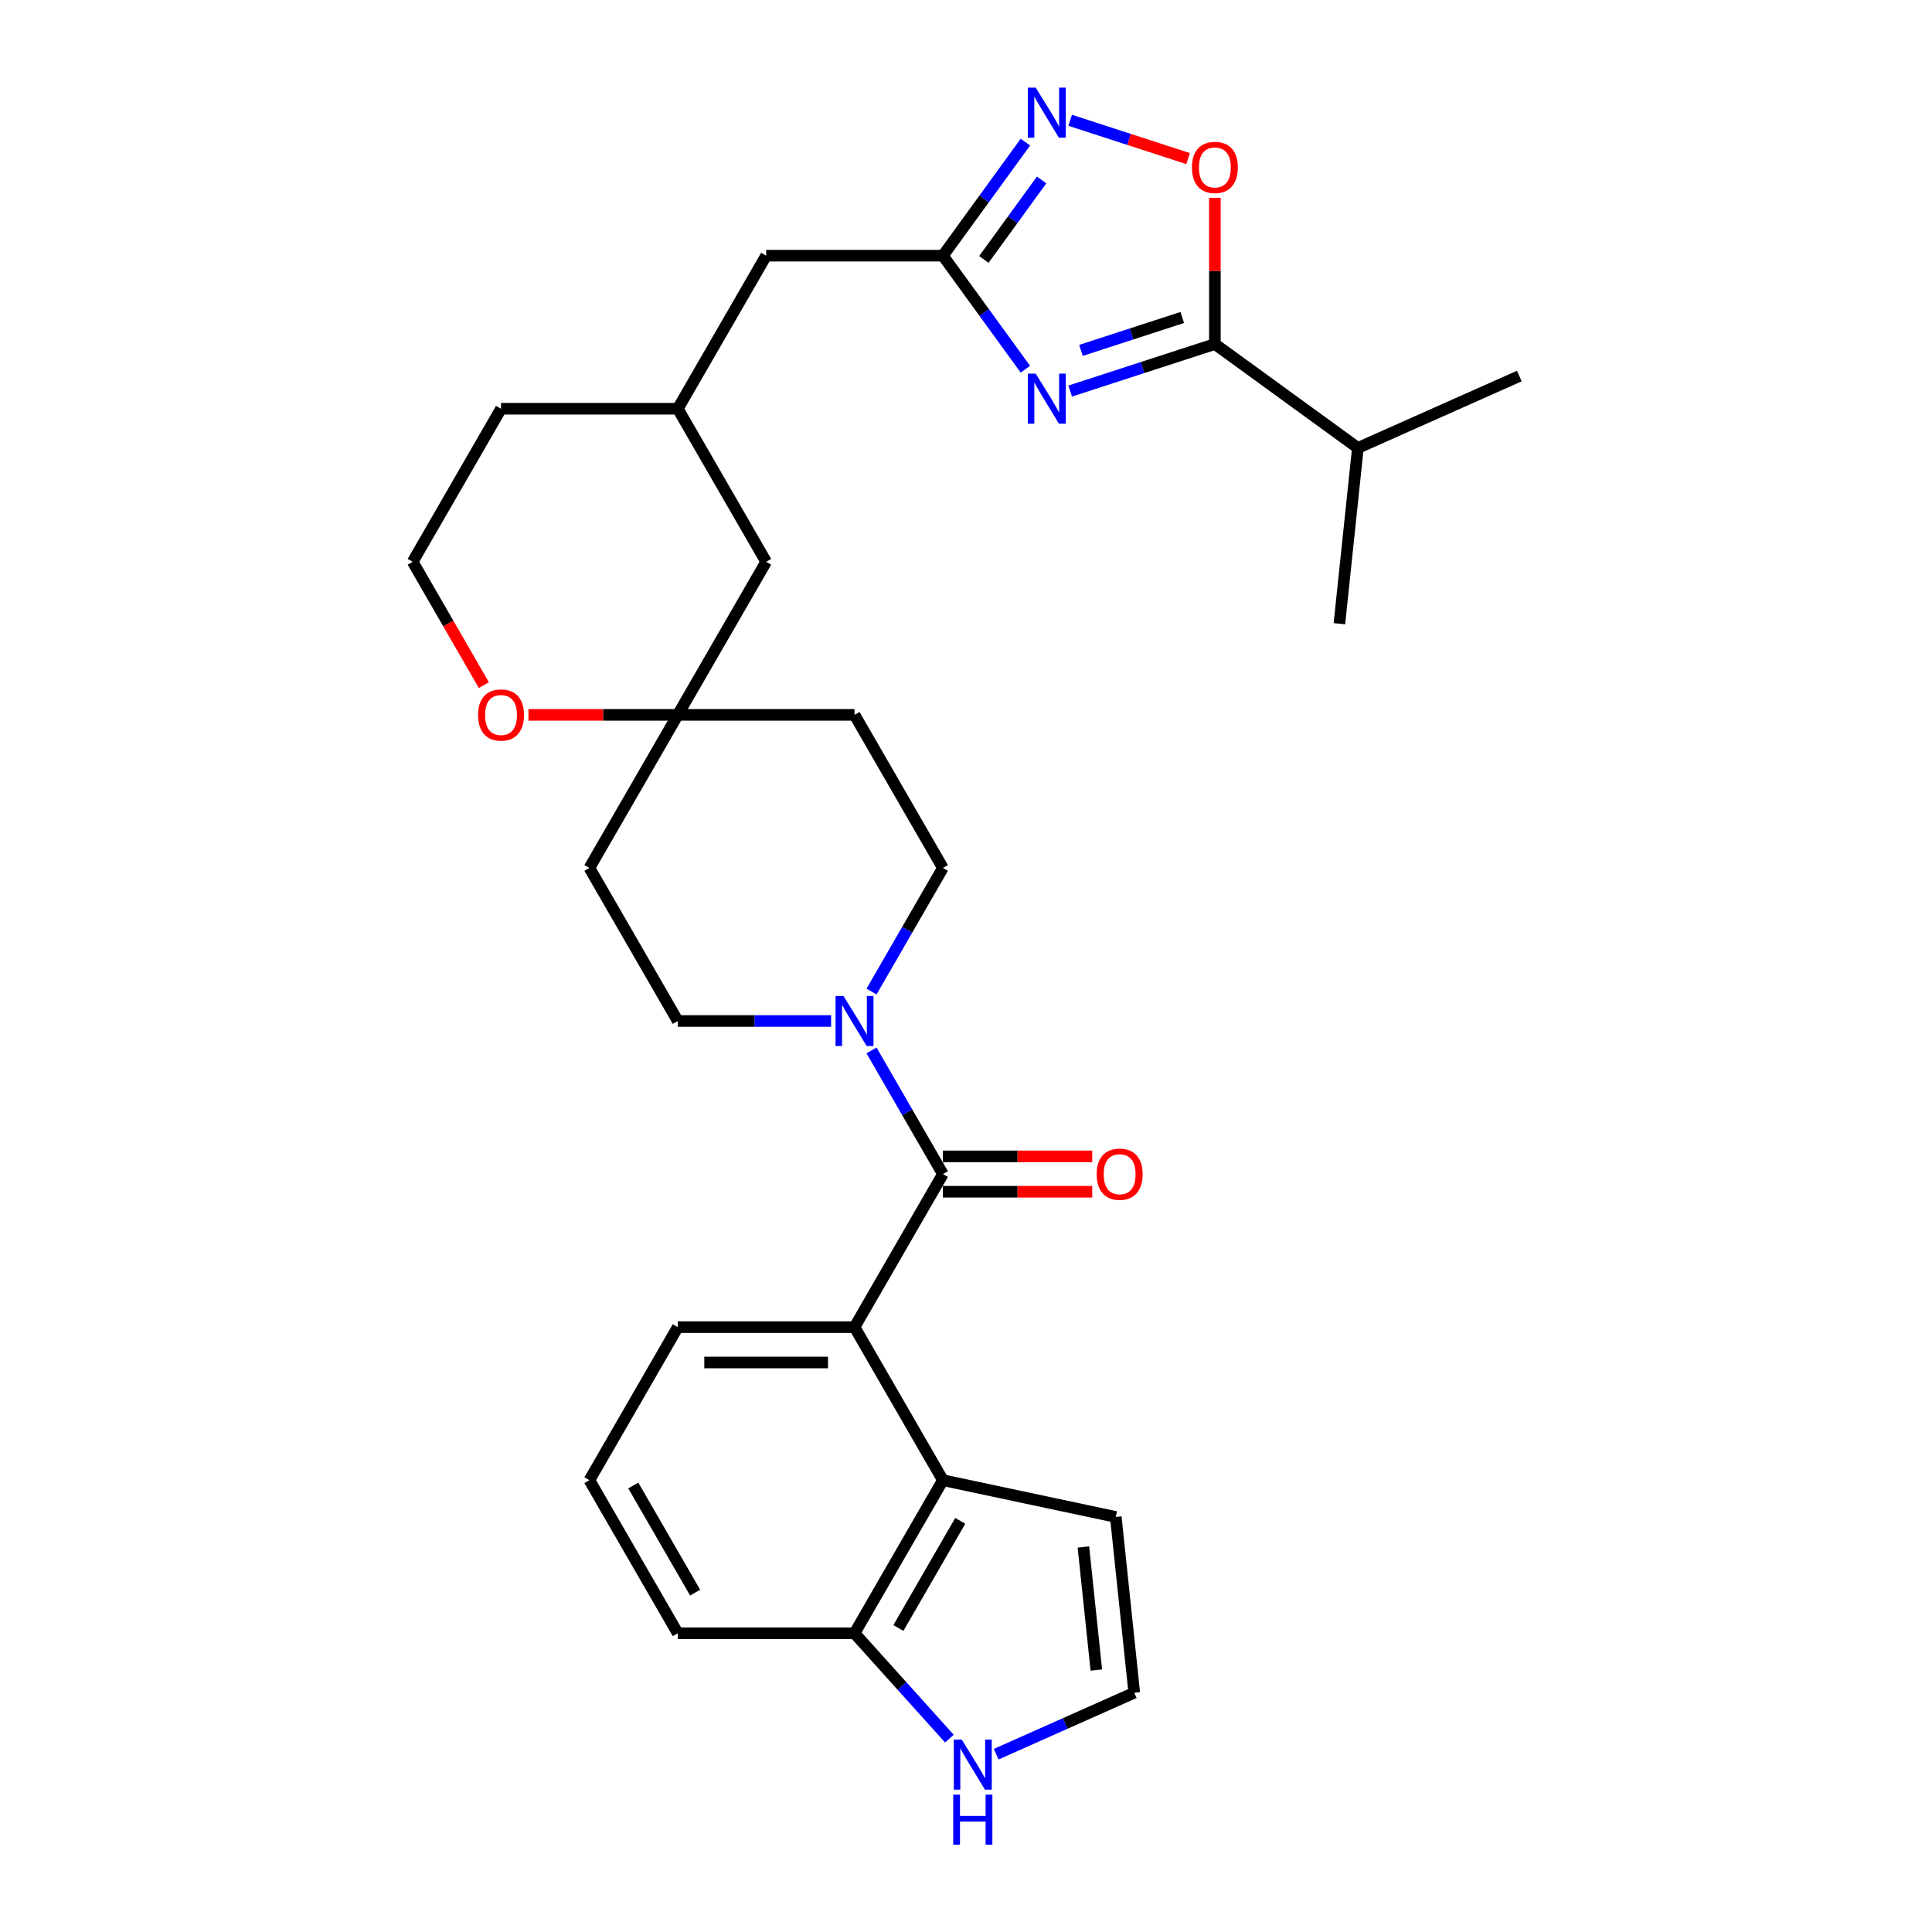 <?xml version='1.0' encoding='iso-8859-1'?>
<svg version='1.1' baseProfile='full'
              xmlns='http://www.w3.org/2000/svg'
                      xmlns:rdkit='http://www.rdkit.org/xml'
                      xmlns:xlink='http://www.w3.org/1999/xlink'
                  xml:space='preserve'
width='1000px' height='1000px' viewBox='0 0 1000 1000'>
<!-- END OF HEADER -->
<rect style='opacity:1.0;fill:#FFFFFF;stroke:none' width='1000' height='1000' x='0' y='0'> </rect>
<path class='bond-1' d='M 553.928,202.412 L 591.374,190.245' style='fill:none;fill-rule:evenodd;stroke:#0000FF;stroke-width:6px;stroke-linecap:butt;stroke-linejoin:miter;stroke-opacity:1' />
<path class='bond-1' d='M 591.374,190.245 L 628.821,178.078' style='fill:none;fill-rule:evenodd;stroke:#000000;stroke-width:6px;stroke-linecap:butt;stroke-linejoin:miter;stroke-opacity:1' />
<path class='bond-1' d='M 559.508,181.361 L 585.72,172.844' style='fill:none;fill-rule:evenodd;stroke:#0000FF;stroke-width:6px;stroke-linecap:butt;stroke-linejoin:miter;stroke-opacity:1' />
<path class='bond-1' d='M 585.72,172.844 L 611.933,164.327' style='fill:none;fill-rule:evenodd;stroke:#000000;stroke-width:6px;stroke-linecap:butt;stroke-linejoin:miter;stroke-opacity:1' />
<path class='bond-2' d='M 530.742,191.106 L 509.393,161.721' style='fill:none;fill-rule:evenodd;stroke:#0000FF;stroke-width:6px;stroke-linecap:butt;stroke-linejoin:miter;stroke-opacity:1' />
<path class='bond-2' d='M 509.393,161.721 L 488.043,132.336' style='fill:none;fill-rule:evenodd;stroke:#000000;stroke-width:6px;stroke-linecap:butt;stroke-linejoin:miter;stroke-opacity:1' />
<path class='bond-0' d='M 488.043,607.696 L 469.572,575.703' style='fill:none;fill-rule:evenodd;stroke:#000000;stroke-width:6px;stroke-linecap:butt;stroke-linejoin:miter;stroke-opacity:1' />
<path class='bond-0' d='M 469.572,575.703 L 451.101,543.71' style='fill:none;fill-rule:evenodd;stroke:#0000FF;stroke-width:6px;stroke-linecap:butt;stroke-linejoin:miter;stroke-opacity:1' />
<path class='bond-4' d='M 488.043,607.696 L 442.301,686.922' style='fill:none;fill-rule:evenodd;stroke:#000000;stroke-width:6px;stroke-linecap:butt;stroke-linejoin:miter;stroke-opacity:1' />
<path class='bond-13' d='M 488.043,616.844 L 526.695,616.844' style='fill:none;fill-rule:evenodd;stroke:#000000;stroke-width:6px;stroke-linecap:butt;stroke-linejoin:miter;stroke-opacity:1' />
<path class='bond-13' d='M 526.695,616.844 L 565.346,616.844' style='fill:none;fill-rule:evenodd;stroke:#FF0000;stroke-width:6px;stroke-linecap:butt;stroke-linejoin:miter;stroke-opacity:1' />
<path class='bond-13' d='M 488.043,598.548 L 526.695,598.548' style='fill:none;fill-rule:evenodd;stroke:#000000;stroke-width:6px;stroke-linecap:butt;stroke-linejoin:miter;stroke-opacity:1' />
<path class='bond-13' d='M 526.695,598.548 L 565.346,598.548' style='fill:none;fill-rule:evenodd;stroke:#FF0000;stroke-width:6px;stroke-linecap:butt;stroke-linejoin:miter;stroke-opacity:1' />
<path class='bond-6' d='M 628.821,178.078 L 628.821,140.231' style='fill:none;fill-rule:evenodd;stroke:#000000;stroke-width:6px;stroke-linecap:butt;stroke-linejoin:miter;stroke-opacity:1' />
<path class='bond-6' d='M 628.821,140.231 L 628.821,102.385' style='fill:none;fill-rule:evenodd;stroke:#FF0000;stroke-width:6px;stroke-linecap:butt;stroke-linejoin:miter;stroke-opacity:1' />
<path class='bond-20' d='M 628.821,178.078 L 702.832,231.85' style='fill:none;fill-rule:evenodd;stroke:#000000;stroke-width:6px;stroke-linecap:butt;stroke-linejoin:miter;stroke-opacity:1' />
<path class='bond-3' d='M 488.043,132.336 L 509.393,102.951' style='fill:none;fill-rule:evenodd;stroke:#000000;stroke-width:6px;stroke-linecap:butt;stroke-linejoin:miter;stroke-opacity:1' />
<path class='bond-3' d='M 509.393,102.951 L 530.742,73.566' style='fill:none;fill-rule:evenodd;stroke:#0000FF;stroke-width:6px;stroke-linecap:butt;stroke-linejoin:miter;stroke-opacity:1' />
<path class='bond-3' d='M 509.25,134.275 L 524.195,113.705' style='fill:none;fill-rule:evenodd;stroke:#000000;stroke-width:6px;stroke-linecap:butt;stroke-linejoin:miter;stroke-opacity:1' />
<path class='bond-3' d='M 524.195,113.705 L 539.139,93.136' style='fill:none;fill-rule:evenodd;stroke:#0000FF;stroke-width:6px;stroke-linecap:butt;stroke-linejoin:miter;stroke-opacity:1' />
<path class='bond-19' d='M 488.043,132.336 L 396.56,132.336' style='fill:none;fill-rule:evenodd;stroke:#000000;stroke-width:6px;stroke-linecap:butt;stroke-linejoin:miter;stroke-opacity:1' />
<path class='bond-30' d='M 553.928,62.26 L 584.444,72.175' style='fill:none;fill-rule:evenodd;stroke:#0000FF;stroke-width:6px;stroke-linecap:butt;stroke-linejoin:miter;stroke-opacity:1' />
<path class='bond-30' d='M 584.444,72.175 L 614.959,82.091' style='fill:none;fill-rule:evenodd;stroke:#FF0000;stroke-width:6px;stroke-linecap:butt;stroke-linejoin:miter;stroke-opacity:1' />
<path class='bond-7' d='M 442.301,686.922 L 488.043,766.149' style='fill:none;fill-rule:evenodd;stroke:#000000;stroke-width:6px;stroke-linecap:butt;stroke-linejoin:miter;stroke-opacity:1' />
<path class='bond-23' d='M 442.301,686.922 L 350.818,686.922' style='fill:none;fill-rule:evenodd;stroke:#000000;stroke-width:6px;stroke-linecap:butt;stroke-linejoin:miter;stroke-opacity:1' />
<path class='bond-23' d='M 428.579,705.219 L 364.541,705.219' style='fill:none;fill-rule:evenodd;stroke:#000000;stroke-width:6px;stroke-linecap:butt;stroke-linejoin:miter;stroke-opacity:1' />
<path class='bond-5' d='M 451.101,513.228 L 469.572,481.235' style='fill:none;fill-rule:evenodd;stroke:#0000FF;stroke-width:6px;stroke-linecap:butt;stroke-linejoin:miter;stroke-opacity:1' />
<path class='bond-5' d='M 469.572,481.235 L 488.043,449.243' style='fill:none;fill-rule:evenodd;stroke:#000000;stroke-width:6px;stroke-linecap:butt;stroke-linejoin:miter;stroke-opacity:1' />
<path class='bond-32' d='M 430.189,528.469 L 390.504,528.469' style='fill:none;fill-rule:evenodd;stroke:#0000FF;stroke-width:6px;stroke-linecap:butt;stroke-linejoin:miter;stroke-opacity:1' />
<path class='bond-32' d='M 390.504,528.469 L 350.818,528.469' style='fill:none;fill-rule:evenodd;stroke:#000000;stroke-width:6px;stroke-linecap:butt;stroke-linejoin:miter;stroke-opacity:1' />
<path class='bond-10' d='M 488.043,766.149 L 442.301,845.376' style='fill:none;fill-rule:evenodd;stroke:#000000;stroke-width:6px;stroke-linecap:butt;stroke-linejoin:miter;stroke-opacity:1' />
<path class='bond-10' d='M 497.027,787.181 L 465.008,842.64' style='fill:none;fill-rule:evenodd;stroke:#000000;stroke-width:6px;stroke-linecap:butt;stroke-linejoin:miter;stroke-opacity:1' />
<path class='bond-12' d='M 488.043,766.149 L 577.527,785.169' style='fill:none;fill-rule:evenodd;stroke:#000000;stroke-width:6px;stroke-linecap:butt;stroke-linejoin:miter;stroke-opacity:1' />
<path class='bond-8' d='M 350.818,370.016 L 396.56,290.789' style='fill:none;fill-rule:evenodd;stroke:#000000;stroke-width:6px;stroke-linecap:butt;stroke-linejoin:miter;stroke-opacity:1' />
<path class='bond-17' d='M 350.818,370.016 L 305.077,449.243' style='fill:none;fill-rule:evenodd;stroke:#000000;stroke-width:6px;stroke-linecap:butt;stroke-linejoin:miter;stroke-opacity:1' />
<path class='bond-18' d='M 350.818,370.016 L 442.301,370.016' style='fill:none;fill-rule:evenodd;stroke:#000000;stroke-width:6px;stroke-linecap:butt;stroke-linejoin:miter;stroke-opacity:1' />
<path class='bond-31' d='M 350.818,370.016 L 312.167,370.016' style='fill:none;fill-rule:evenodd;stroke:#000000;stroke-width:6px;stroke-linecap:butt;stroke-linejoin:miter;stroke-opacity:1' />
<path class='bond-31' d='M 312.167,370.016 L 273.515,370.016' style='fill:none;fill-rule:evenodd;stroke:#FF0000;stroke-width:6px;stroke-linecap:butt;stroke-linejoin:miter;stroke-opacity:1' />
<path class='bond-9' d='M 491.403,899.909 L 466.852,872.642' style='fill:none;fill-rule:evenodd;stroke:#0000FF;stroke-width:6px;stroke-linecap:butt;stroke-linejoin:miter;stroke-opacity:1' />
<path class='bond-9' d='M 466.852,872.642 L 442.301,845.376' style='fill:none;fill-rule:evenodd;stroke:#000000;stroke-width:6px;stroke-linecap:butt;stroke-linejoin:miter;stroke-opacity:1' />
<path class='bond-34' d='M 515.628,907.968 L 551.359,892.06' style='fill:none;fill-rule:evenodd;stroke:#0000FF;stroke-width:6px;stroke-linecap:butt;stroke-linejoin:miter;stroke-opacity:1' />
<path class='bond-34' d='M 551.359,892.06 L 587.089,876.151' style='fill:none;fill-rule:evenodd;stroke:#000000;stroke-width:6px;stroke-linecap:butt;stroke-linejoin:miter;stroke-opacity:1' />
<path class='bond-33' d='M 442.301,845.376 L 350.818,845.376' style='fill:none;fill-rule:evenodd;stroke:#000000;stroke-width:6px;stroke-linecap:butt;stroke-linejoin:miter;stroke-opacity:1' />
<path class='bond-11' d='M 587.089,876.151 L 577.527,785.169' style='fill:none;fill-rule:evenodd;stroke:#000000;stroke-width:6px;stroke-linecap:butt;stroke-linejoin:miter;stroke-opacity:1' />
<path class='bond-11' d='M 567.459,864.417 L 560.765,800.729' style='fill:none;fill-rule:evenodd;stroke:#000000;stroke-width:6px;stroke-linecap:butt;stroke-linejoin:miter;stroke-opacity:1' />
<path class='bond-14' d='M 488.043,449.243 L 442.301,370.016' style='fill:none;fill-rule:evenodd;stroke:#000000;stroke-width:6px;stroke-linecap:butt;stroke-linejoin:miter;stroke-opacity:1' />
<path class='bond-15' d='M 350.818,528.469 L 305.077,449.243' style='fill:none;fill-rule:evenodd;stroke:#000000;stroke-width:6px;stroke-linecap:butt;stroke-linejoin:miter;stroke-opacity:1' />
<path class='bond-16' d='M 250.451,354.629 L 232.023,322.709' style='fill:none;fill-rule:evenodd;stroke:#FF0000;stroke-width:6px;stroke-linecap:butt;stroke-linejoin:miter;stroke-opacity:1' />
<path class='bond-16' d='M 232.023,322.709 L 213.594,290.789' style='fill:none;fill-rule:evenodd;stroke:#000000;stroke-width:6px;stroke-linecap:butt;stroke-linejoin:miter;stroke-opacity:1' />
<path class='bond-22' d='M 396.56,132.336 L 350.818,211.563' style='fill:none;fill-rule:evenodd;stroke:#000000;stroke-width:6px;stroke-linecap:butt;stroke-linejoin:miter;stroke-opacity:1' />
<path class='bond-28' d='M 702.832,231.85 L 693.27,322.832' style='fill:none;fill-rule:evenodd;stroke:#000000;stroke-width:6px;stroke-linecap:butt;stroke-linejoin:miter;stroke-opacity:1' />
<path class='bond-29' d='M 702.832,231.85 L 786.406,194.64' style='fill:none;fill-rule:evenodd;stroke:#000000;stroke-width:6px;stroke-linecap:butt;stroke-linejoin:miter;stroke-opacity:1' />
<path class='bond-21' d='M 396.56,290.789 L 350.818,211.563' style='fill:none;fill-rule:evenodd;stroke:#000000;stroke-width:6px;stroke-linecap:butt;stroke-linejoin:miter;stroke-opacity:1' />
<path class='bond-27' d='M 350.818,211.563 L 259.335,211.563' style='fill:none;fill-rule:evenodd;stroke:#000000;stroke-width:6px;stroke-linecap:butt;stroke-linejoin:miter;stroke-opacity:1' />
<path class='bond-25' d='M 350.818,686.922 L 305.077,766.149' style='fill:none;fill-rule:evenodd;stroke:#000000;stroke-width:6px;stroke-linecap:butt;stroke-linejoin:miter;stroke-opacity:1' />
<path class='bond-24' d='M 213.594,290.789 L 259.335,211.563' style='fill:none;fill-rule:evenodd;stroke:#000000;stroke-width:6px;stroke-linecap:butt;stroke-linejoin:miter;stroke-opacity:1' />
<path class='bond-26' d='M 305.077,766.149 L 350.818,845.376' style='fill:none;fill-rule:evenodd;stroke:#000000;stroke-width:6px;stroke-linecap:butt;stroke-linejoin:miter;stroke-opacity:1' />
<path class='bond-26' d='M 327.783,768.885 L 359.803,824.343' style='fill:none;fill-rule:evenodd;stroke:#000000;stroke-width:6px;stroke-linecap:butt;stroke-linejoin:miter;stroke-opacity:1' />
<path  class='atom-0' d='M 536.089 193.393
L 544.578 207.116
Q 545.42 208.47, 546.774 210.922
Q 548.128 213.373, 548.201 213.52
L 548.201 193.393
L 551.641 193.393
L 551.641 219.301
L 548.091 219.301
L 538.979 204.298
Q 537.918 202.542, 536.784 200.529
Q 535.686 198.516, 535.357 197.894
L 535.357 219.301
L 531.99 219.301
L 531.99 193.393
L 536.089 193.393
' fill='#0000FF'/>
<path  class='atom-4' d='M 536.089 45.371
L 544.578 59.093
Q 545.42 60.447, 546.774 62.899
Q 548.128 65.351, 548.201 65.497
L 548.201 45.371
L 551.641 45.371
L 551.641 71.279
L 548.091 71.279
L 538.979 56.276
Q 537.918 54.519, 536.784 52.506
Q 535.686 50.494, 535.357 49.872
L 535.357 71.279
L 531.99 71.279
L 531.99 45.371
L 536.089 45.371
' fill='#0000FF'/>
<path  class='atom-6' d='M 436.575 515.515
L 445.064 529.238
Q 445.906 530.592, 447.26 533.043
Q 448.614 535.495, 448.687 535.641
L 448.687 515.515
L 452.127 515.515
L 452.127 541.423
L 448.577 541.423
L 439.465 526.42
Q 438.404 524.664, 437.27 522.651
Q 436.172 520.638, 435.843 520.016
L 435.843 541.423
L 432.476 541.423
L 432.476 515.515
L 436.575 515.515
' fill='#0000FF'/>
<path  class='atom-7' d='M 616.928 86.668
Q 616.928 80.447, 620.002 76.971
Q 623.076 73.494, 628.821 73.494
Q 634.566 73.494, 637.64 76.971
Q 640.714 80.447, 640.714 86.668
Q 640.714 92.962, 637.603 96.548
Q 634.493 100.097, 628.821 100.097
Q 623.112 100.097, 620.002 96.548
Q 616.928 92.998, 616.928 86.668
M 628.821 97.17
Q 632.773 97.17, 634.895 94.535
Q 637.054 91.864, 637.054 86.668
Q 637.054 81.581, 634.895 79.02
Q 632.773 76.422, 628.821 76.422
Q 624.869 76.422, 622.71 78.983
Q 620.587 81.545, 620.587 86.668
Q 620.587 91.901, 622.71 94.535
Q 624.869 97.17, 628.821 97.17
' fill='#FF0000'/>
<path  class='atom-10' d='M 497.789 900.407
L 506.278 914.129
Q 507.12 915.483, 508.474 917.935
Q 509.828 920.387, 509.901 920.533
L 509.901 900.407
L 513.341 900.407
L 513.341 926.315
L 509.791 926.315
L 500.68 911.312
Q 499.618 909.555, 498.484 907.543
Q 497.386 905.53, 497.057 904.908
L 497.057 926.315
L 493.69 926.315
L 493.69 900.407
L 497.789 900.407
' fill='#0000FF'/>
<path  class='atom-10' d='M 493.379 928.906
L 496.892 928.906
L 496.892 939.92
L 510.139 939.92
L 510.139 928.906
L 513.652 928.906
L 513.652 954.814
L 510.139 954.814
L 510.139 942.848
L 496.892 942.848
L 496.892 954.814
L 493.379 954.814
L 493.379 928.906
' fill='#0000FF'/>
<path  class='atom-14' d='M 567.633 607.769
Q 567.633 601.548, 570.707 598.072
Q 573.781 594.595, 579.526 594.595
Q 585.271 594.595, 588.345 598.072
Q 591.419 601.548, 591.419 607.769
Q 591.419 614.063, 588.308 617.649
Q 585.198 621.199, 579.526 621.199
Q 573.817 621.199, 570.707 617.649
Q 567.633 614.1, 567.633 607.769
M 579.526 618.271
Q 583.478 618.271, 585.6 615.637
Q 587.759 612.965, 587.759 607.769
Q 587.759 602.683, 585.6 600.121
Q 583.478 597.523, 579.526 597.523
Q 575.574 597.523, 573.415 600.084
Q 571.293 602.646, 571.293 607.769
Q 571.293 613.002, 573.415 615.637
Q 575.574 618.271, 579.526 618.271
' fill='#FF0000'/>
<path  class='atom-17' d='M 247.443 370.089
Q 247.443 363.868, 250.516 360.392
Q 253.59 356.916, 259.335 356.916
Q 265.081 356.916, 268.154 360.392
Q 271.228 363.868, 271.228 370.089
Q 271.228 376.383, 268.118 379.969
Q 265.007 383.519, 259.335 383.519
Q 253.627 383.519, 250.516 379.969
Q 247.443 376.42, 247.443 370.089
M 259.335 380.591
Q 263.287 380.591, 265.41 377.957
Q 267.569 375.285, 267.569 370.089
Q 267.569 365.003, 265.41 362.441
Q 263.287 359.843, 259.335 359.843
Q 255.383 359.843, 253.224 362.405
Q 251.102 364.966, 251.102 370.089
Q 251.102 375.322, 253.224 377.957
Q 255.383 380.591, 259.335 380.591
' fill='#FF0000'/>
</svg>

